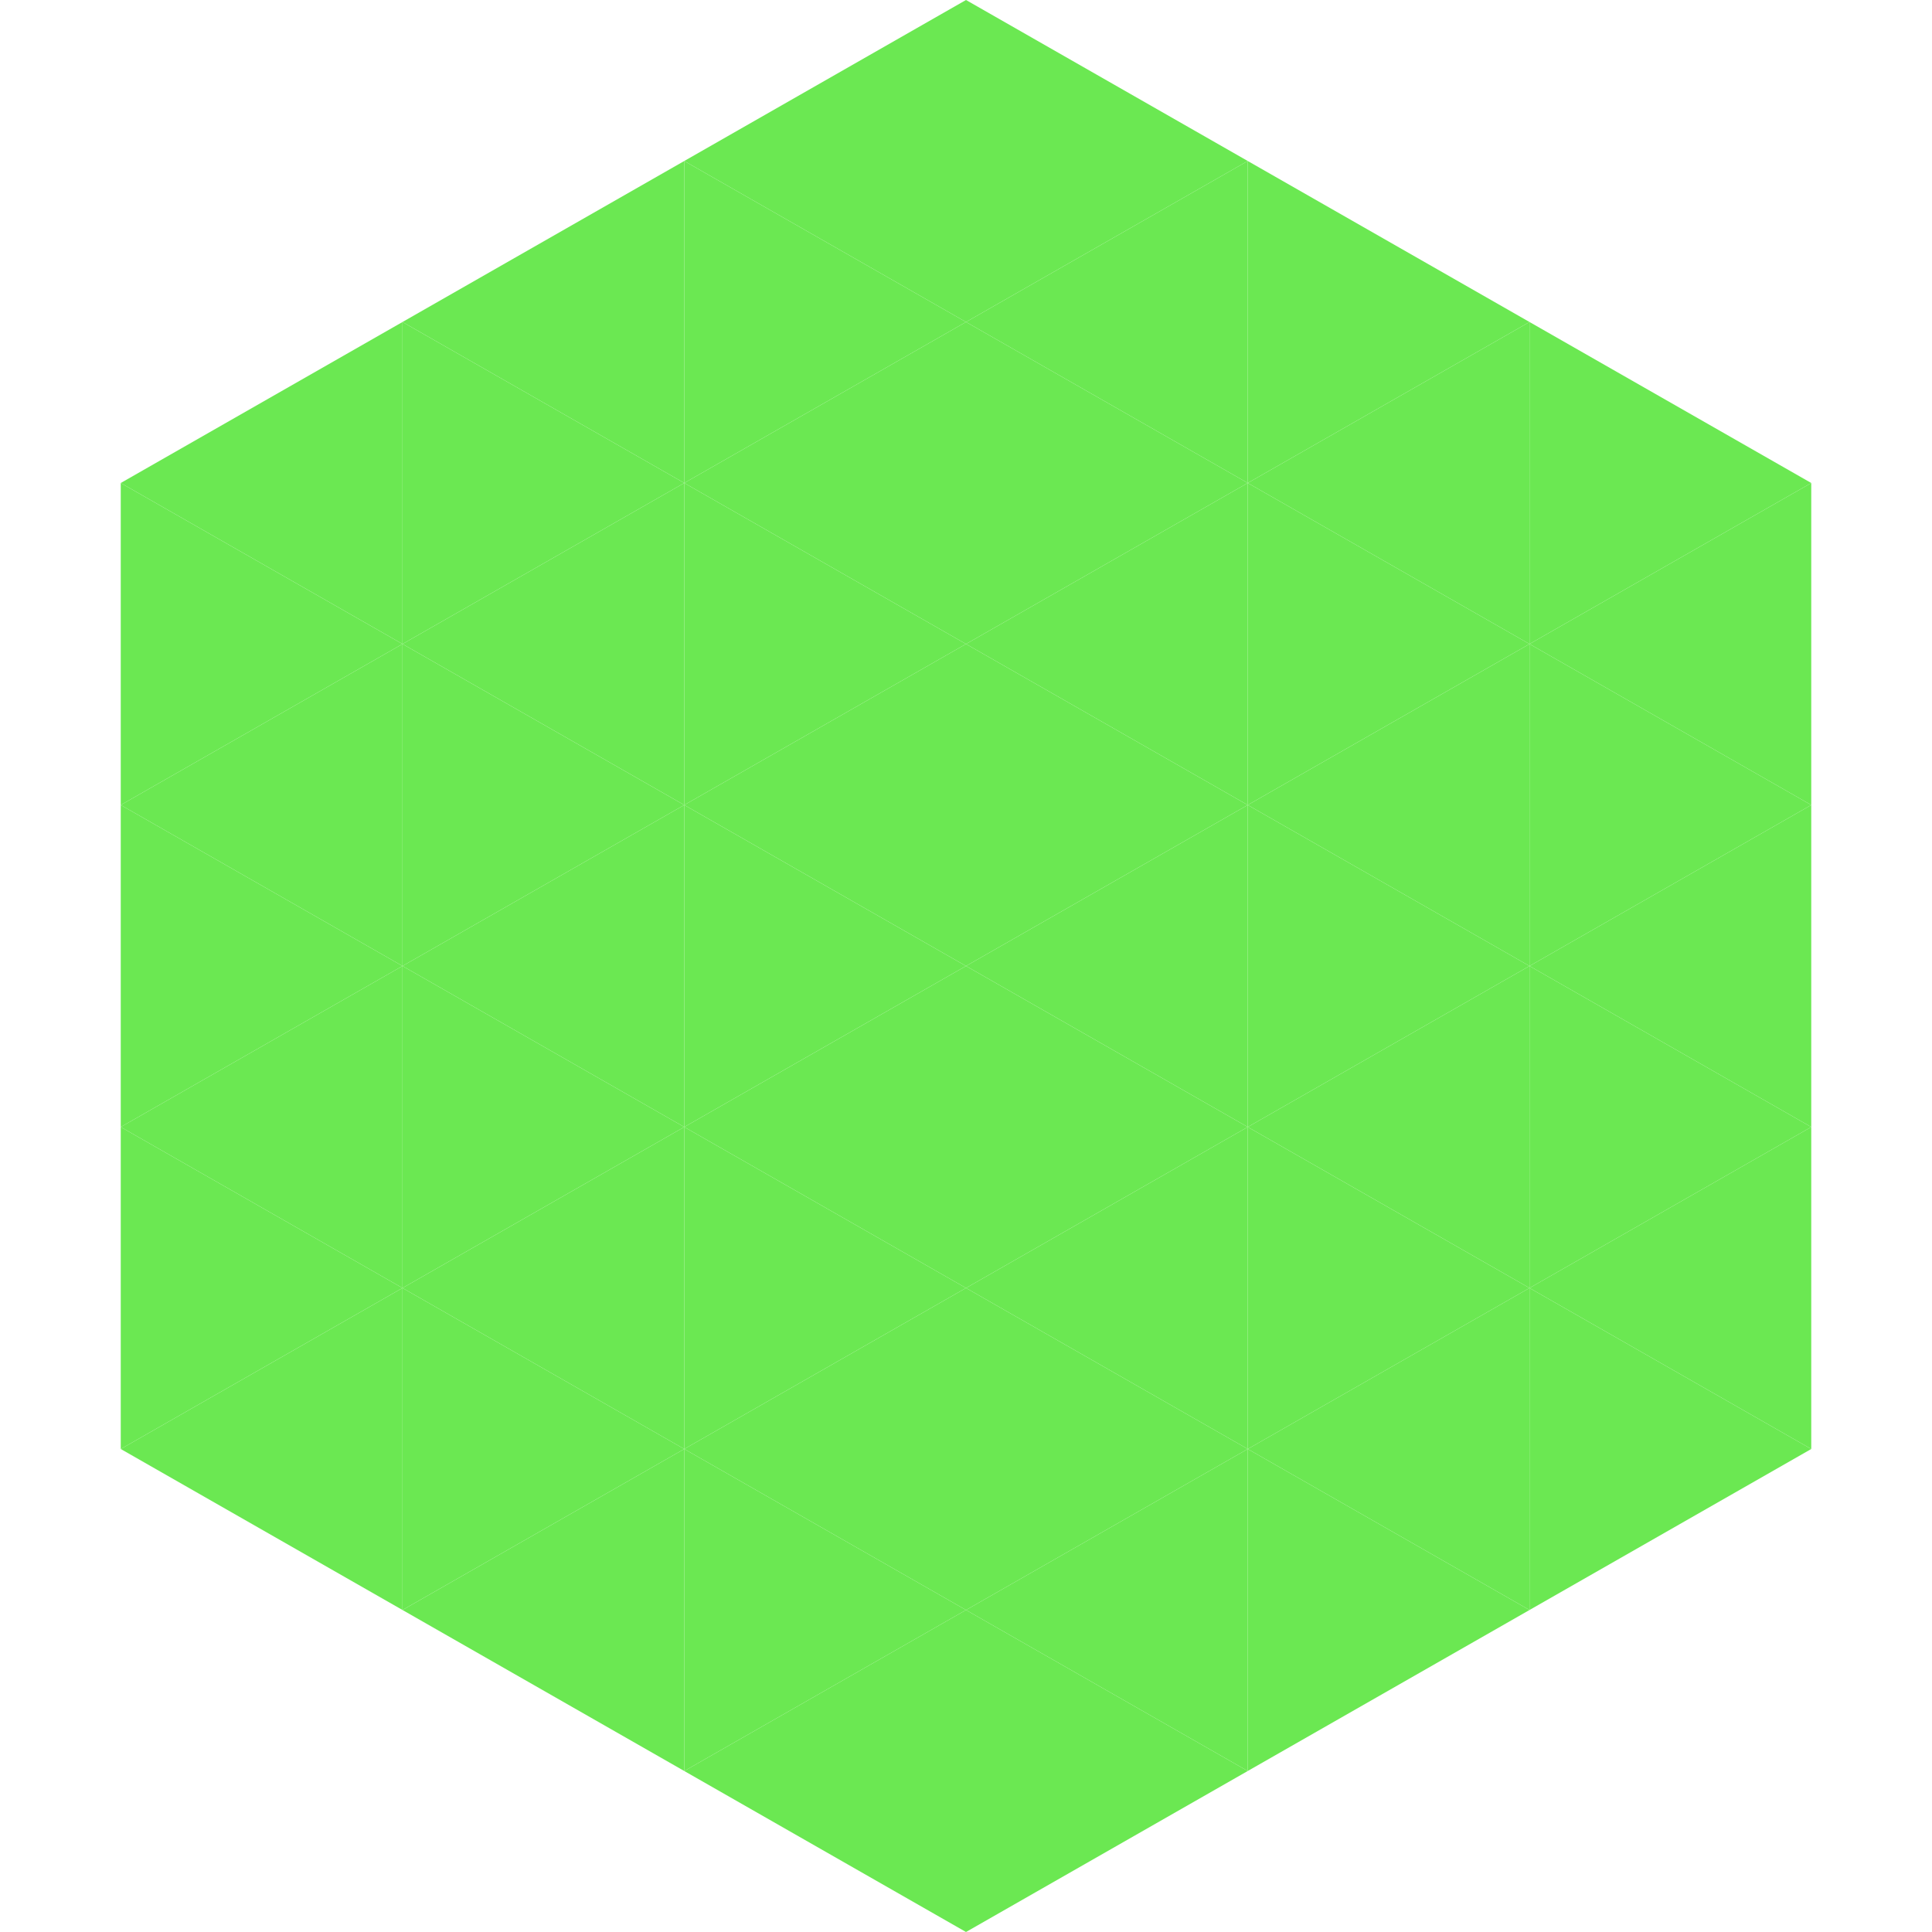 <?xml version="1.0"?>
<!-- Generated by SVGo -->
<svg width="240" height="240"
     xmlns="http://www.w3.org/2000/svg"
     xmlns:xlink="http://www.w3.org/1999/xlink">
<polygon points="50,40 15,60 50,80" style="fill:rgb(107,232,82)" />
<polygon points="190,40 225,60 190,80" style="fill:rgb(107,232,82)" />
<polygon points="15,60 50,80 15,100" style="fill:rgb(107,232,82)" />
<polygon points="225,60 190,80 225,100" style="fill:rgb(107,232,82)" />
<polygon points="50,80 15,100 50,120" style="fill:rgb(107,232,82)" />
<polygon points="190,80 225,100 190,120" style="fill:rgb(107,232,82)" />
<polygon points="15,100 50,120 15,140" style="fill:rgb(107,232,82)" />
<polygon points="225,100 190,120 225,140" style="fill:rgb(107,232,82)" />
<polygon points="50,120 15,140 50,160" style="fill:rgb(107,232,82)" />
<polygon points="190,120 225,140 190,160" style="fill:rgb(107,232,82)" />
<polygon points="15,140 50,160 15,180" style="fill:rgb(107,232,82)" />
<polygon points="225,140 190,160 225,180" style="fill:rgb(107,232,82)" />
<polygon points="50,160 15,180 50,200" style="fill:rgb(107,232,82)" />
<polygon points="190,160 225,180 190,200" style="fill:rgb(107,232,82)" />
<polygon points="15,180 50,200 15,220" style="fill:rgb(255,255,255); fill-opacity:0" />
<polygon points="225,180 190,200 225,220" style="fill:rgb(255,255,255); fill-opacity:0" />
<polygon points="50,0 85,20 50,40" style="fill:rgb(255,255,255); fill-opacity:0" />
<polygon points="190,0 155,20 190,40" style="fill:rgb(255,255,255); fill-opacity:0" />
<polygon points="85,20 50,40 85,60" style="fill:rgb(107,232,82)" />
<polygon points="155,20 190,40 155,60" style="fill:rgb(107,232,82)" />
<polygon points="50,40 85,60 50,80" style="fill:rgb(107,232,82)" />
<polygon points="190,40 155,60 190,80" style="fill:rgb(107,232,82)" />
<polygon points="85,60 50,80 85,100" style="fill:rgb(107,232,82)" />
<polygon points="155,60 190,80 155,100" style="fill:rgb(107,232,82)" />
<polygon points="50,80 85,100 50,120" style="fill:rgb(107,232,82)" />
<polygon points="190,80 155,100 190,120" style="fill:rgb(107,232,82)" />
<polygon points="85,100 50,120 85,140" style="fill:rgb(107,232,82)" />
<polygon points="155,100 190,120 155,140" style="fill:rgb(107,232,82)" />
<polygon points="50,120 85,140 50,160" style="fill:rgb(107,232,82)" />
<polygon points="190,120 155,140 190,160" style="fill:rgb(107,232,82)" />
<polygon points="85,140 50,160 85,180" style="fill:rgb(107,232,82)" />
<polygon points="155,140 190,160 155,180" style="fill:rgb(107,232,82)" />
<polygon points="50,160 85,180 50,200" style="fill:rgb(107,232,82)" />
<polygon points="190,160 155,180 190,200" style="fill:rgb(107,232,82)" />
<polygon points="85,180 50,200 85,220" style="fill:rgb(107,232,82)" />
<polygon points="155,180 190,200 155,220" style="fill:rgb(107,232,82)" />
<polygon points="120,0 85,20 120,40" style="fill:rgb(107,232,82)" />
<polygon points="120,0 155,20 120,40" style="fill:rgb(107,232,82)" />
<polygon points="85,20 120,40 85,60" style="fill:rgb(107,232,82)" />
<polygon points="155,20 120,40 155,60" style="fill:rgb(107,232,82)" />
<polygon points="120,40 85,60 120,80" style="fill:rgb(107,232,82)" />
<polygon points="120,40 155,60 120,80" style="fill:rgb(107,232,82)" />
<polygon points="85,60 120,80 85,100" style="fill:rgb(107,232,82)" />
<polygon points="155,60 120,80 155,100" style="fill:rgb(107,232,82)" />
<polygon points="120,80 85,100 120,120" style="fill:rgb(107,232,82)" />
<polygon points="120,80 155,100 120,120" style="fill:rgb(107,232,82)" />
<polygon points="85,100 120,120 85,140" style="fill:rgb(107,232,82)" />
<polygon points="155,100 120,120 155,140" style="fill:rgb(107,232,82)" />
<polygon points="120,120 85,140 120,160" style="fill:rgb(107,232,82)" />
<polygon points="120,120 155,140 120,160" style="fill:rgb(107,232,82)" />
<polygon points="85,140 120,160 85,180" style="fill:rgb(107,232,82)" />
<polygon points="155,140 120,160 155,180" style="fill:rgb(107,232,82)" />
<polygon points="120,160 85,180 120,200" style="fill:rgb(107,232,82)" />
<polygon points="120,160 155,180 120,200" style="fill:rgb(107,232,82)" />
<polygon points="85,180 120,200 85,220" style="fill:rgb(107,232,82)" />
<polygon points="155,180 120,200 155,220" style="fill:rgb(107,232,82)" />
<polygon points="120,200 85,220 120,240" style="fill:rgb(107,232,82)" />
<polygon points="120,200 155,220 120,240" style="fill:rgb(107,232,82)" />
<polygon points="85,220 120,240 85,260" style="fill:rgb(255,255,255); fill-opacity:0" />
<polygon points="155,220 120,240 155,260" style="fill:rgb(255,255,255); fill-opacity:0" />
</svg>
